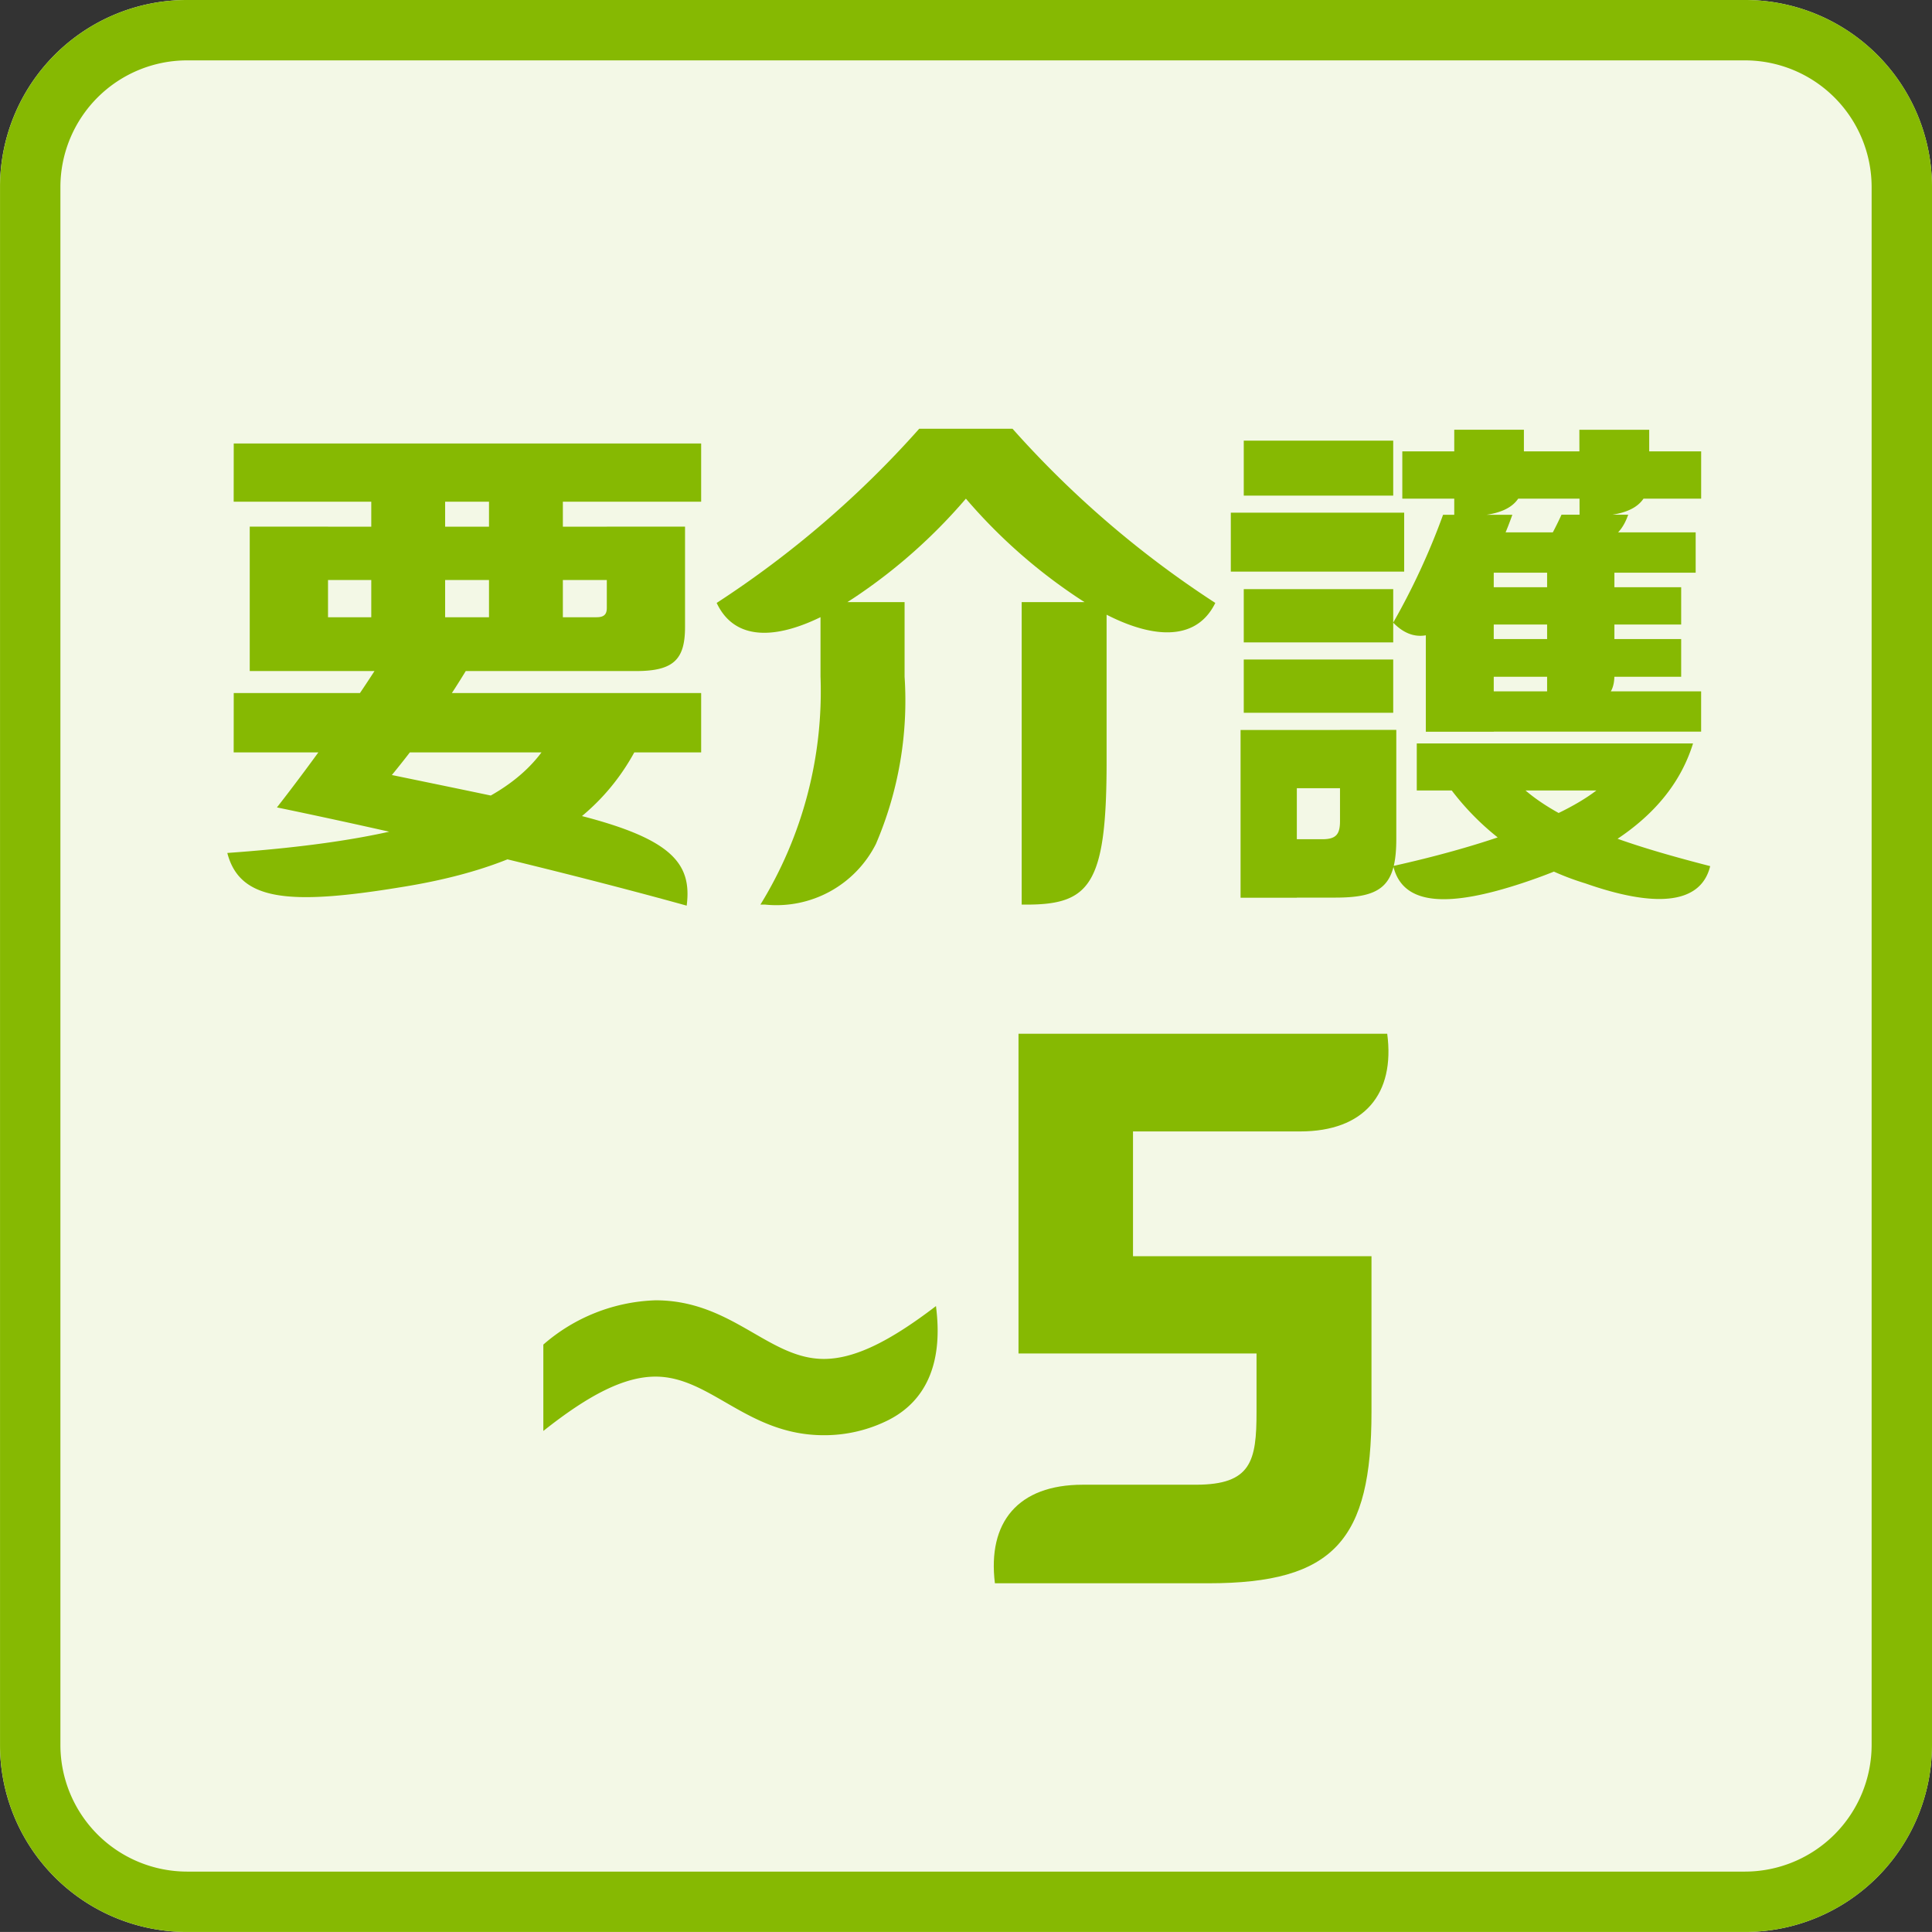 <svg xmlns="http://www.w3.org/2000/svg" width="64.001" height="64" viewBox="0 0 64.001 64">
  <rect x="0" y="0" width="64.001" height="64" fill="#333333" stroke="none"/>
  <g id="グループ_35940" data-name="グループ 35940" transform="translate(-229.65 -2221.581)">
    <path id="パス_47776" data-name="パス 47776" d="M155.961,71.581h51.613a6.194,6.194,0,0,1,6.193,6.194v51.612a6.194,6.194,0,0,1-6.193,6.194H155.961a6.194,6.194,0,0,1-6.194-6.194V77.775a6.194,6.194,0,0,1,6.194-6.194" transform="translate(79.883 2150)" fill="#f3f8e6"/>
    <path id="パス_47777" data-name="パス 47777" d="M207.574,73.581a4.2,4.2,0,0,1,4.194,4.194v51.612a4.2,4.2,0,0,1-4.194,4.194H155.961a4.2,4.2,0,0,1-4.193-4.194V77.775a4.2,4.2,0,0,1,4.193-4.194Zm0-2H155.961a6.194,6.194,0,0,0-6.193,6.194v51.612a6.194,6.194,0,0,0,6.193,6.194h51.613a6.194,6.194,0,0,0,6.194-6.194V77.775a6.194,6.194,0,0,0-6.194-6.194" transform="translate(79.883 2150)" fill="#86b902"/>
    <path id="パス_47778" data-name="パス 47778" d="M167.883,96.245h3.033c-1.383,2.759-4.055,4.124-7.9,4.731-3.719.608-5.311.433-5.719-1.139,5.384-.386,9.116-1.28,10.588-3.592m-10.375-9.973h15.484V88.2H157.508Zm0,8.267h15.484v1.967H157.508Zm.53-5.513h2.593v4.785h-2.593Zm4.247,4.613H165.3a30.156,30.156,0,0,1-2.552,3.616c1.9.393,5.138,1.051,6.229,1.342,3.051.78,3.717,1.593,3.538,2.985-4.122-1.141-9.189-2.346-13.574-3.254,1.2-1.535,2.494-3.359,3.342-4.689m-2.926-1.611h10.172c.237,0,.34-.086.34-.308V89.026h2.591v3.325c0,1.071-.373,1.46-1.619,1.46H159.359Zm0-3h11.783v1.767H159.359Zm2.709-1.662h2.447v5.6h-2.447Zm3.9,0h2.447v5.6h-2.447Z" transform="translate(79.883 2150)" fill="#86b902"/>
    <path id="パス_47779" data-name="パス 47779" d="M183.309,85.784a33.075,33.075,0,0,0,6.717,5.77c-.719,1.473-2.548,1.165-4.572-.183a17.908,17.908,0,0,1-3.69-3.271,17.987,17.987,0,0,1-3.685,3.271c-2.014,1.339-3.859,1.7-4.571.183a33.112,33.112,0,0,0,6.71-5.77Zm-6.361,8.21V91.527h2.785v2.467a12.039,12.039,0,0,1-.95,5.546,3.692,3.692,0,0,1-3.666,2.008h-.16a13.481,13.481,0,0,0,1.991-7.554m6.664-2.467h2.813v5.294c0,4.064-.553,4.727-2.658,4.727h-.155Z" transform="translate(79.883 2150)" fill="#86b902"/>
    <path id="パス_47780" data-name="パス 47780" d="M190.54,88.564h5.743v1.953H190.54Zm.323,7.2h1.864v5.556h-1.864Zm.106-9.586h4.951V88h-4.951Zm0,4.919h4.951v1.765h-4.951Zm0,2.331h4.951v1.765h-4.951Zm.819,5.954h1.783c.456,0,.586-.164.586-.6V95.76h1.865v3.612c0,1.559-.5,1.944-2.023,1.944h-2.211Zm0-3.618H195.1v1.927h-3.309Zm5.783-7.129h2.295a12.7,12.7,0,0,1-1.547,3.012c-.8,1.022-1.642,1.342-2.4.56a23.126,23.126,0,0,0,1.652-3.572m5.076,9.132H196.7V96.208h9.152c-.74,2.385-2.992,3.75-5.656,4.628-2.386.788-3.958.783-4.275-.568,2.666-.593,5.365-1.46,6.728-2.5m-6.428-11.235h9.9V88.1h-9.9ZM197,91.271l2.25-1.9v6.45H197Zm2.948,6.162c1.289,1.352,3.7,2.125,6.472,2.84-.321,1.317-1.918,1.351-4.134.572a8.752,8.752,0,0,1-4.669-3.412Zm-1.446-8.216h7.437v1.336h-8.3Zm-.56-3.4h2.307V87.39c0,.94-.659,1.294-1.991,1.294h-.316Zm.5,5.217h7.017V92.27h-7.017Zm0,1.717h7.017V94h-7.017Zm0,1.732h7.678v1.335h-7.678Zm3.053-5.852h2.209c-.249.71-.731,1.169-2.513,1.169h-.315a11.214,11.214,0,0,0,.619-1.169m-.477,1.5h2.229v3.81c0,.742-.4,1.039-1.768,1.039h-.461Zm1.068-4.312H204.4V87.39c0,.94-.659,1.294-1.992,1.294h-.315Z" transform="translate(79.883 2150)" fill="#86b902"/>
    <path id="パス_47781" data-name="パス 47781" d="M167.766,116.123a5.937,5.937,0,0,1,3.716-1.467c2.534,0,3.744,1.942,5.575,1.942,1.022,0,2.19-.585,3.716-1.751l.015.132c.2,1.778-.35,3.008-1.578,3.638a4.73,4.73,0,0,1-2.153.508c-2.534,0-3.745-1.941-5.575-1.941-1.023,0-2.191.589-3.716,1.8Z" transform="translate(79.883 2150)" fill="#86b902"/>
    <path id="パス_47782" data-name="パス 47782" d="M185.636,120.765h3.745c1.837,0,2.011-.782,2.011-2.413v-1.935h-7.885V105.825h12.214c.265,1.994-.758,3.237-2.891,3.237H187.3v4.133h7.9v5.163c0,4.236-1.234,5.672-5.4,5.672h-7.075c-.25-2.022.764-3.265,2.911-3.265" transform="translate(79.883 2150)" fill="#86b902"/>
  </g>
</svg>
